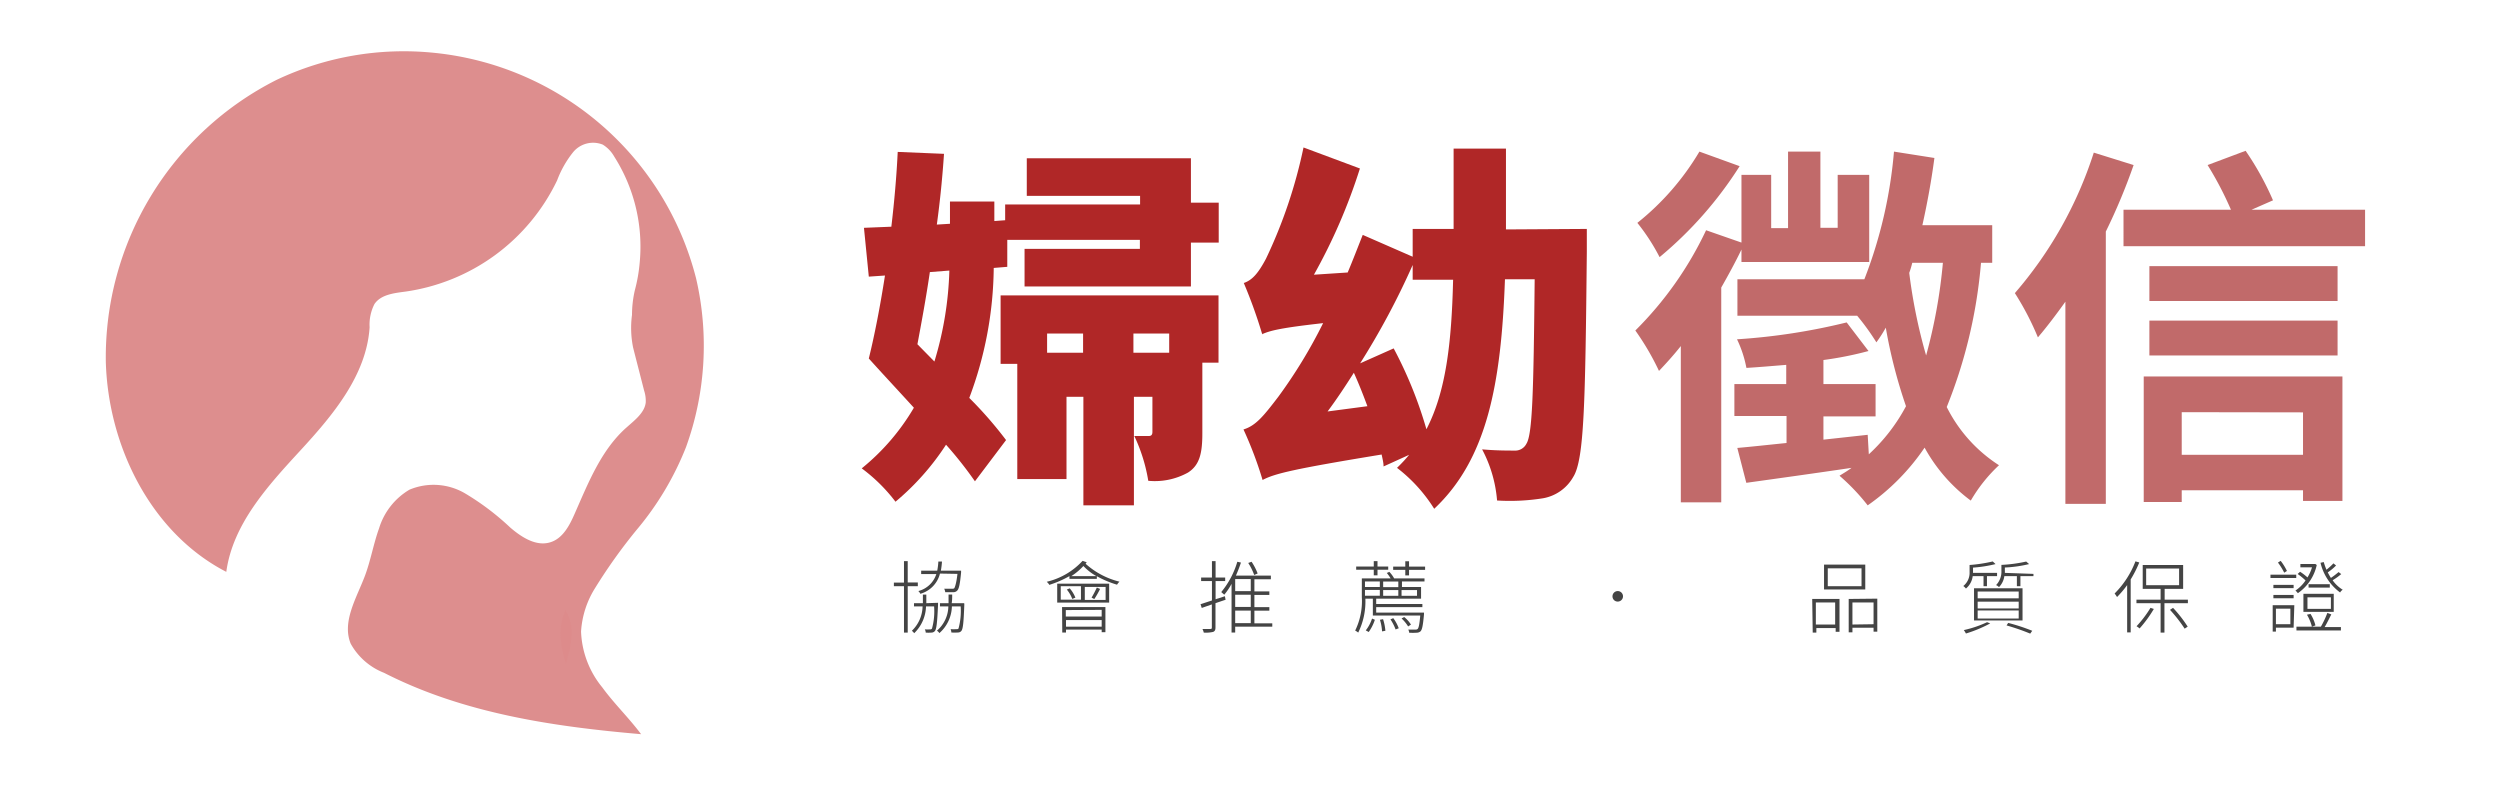 <svg id="圖層_1" data-name="圖層 1" xmlns="http://www.w3.org/2000/svg" viewBox="0 0 247.35 80"><defs><style>.cls-1{fill:#dd8e8e;}.cls-2{fill:#dd8b8b;}.cls-3{fill:#444;}.cls-4{fill:#b02727;}.cls-5{fill:#c16a6a;}</style></defs><path class="cls-1" d="M63,52.41a29.55,29.55,0,0,0,4.87-8.16,29.47,29.47,0,0,0,1-16.71A29.83,29.83,0,0,0,42.89,5.22,29.41,29.41,0,0,0,27.37,7.9a30.74,30.74,0,0,0-16.9,27.91c.24,8.37,4.48,16.93,11.92,20.77.64-4.72,4.09-8.49,7.32-12s6.55-7.45,6.86-12.2a4.46,4.46,0,0,1,.48-2.3c.64-.94,1.94-1.08,3.07-1.23a19.72,19.72,0,0,0,15-11,10.16,10.16,0,0,1,1.59-2.8,2.56,2.56,0,0,1,2.93-.74,3.28,3.28,0,0,1,1.13,1.18A16.58,16.58,0,0,1,63.29,26a15.65,15.65,0,0,1-.48,2.72,11.07,11.07,0,0,0-.28,2.44,9.72,9.72,0,0,0,.11,3.23c.36,1.42.73,2.84,1.09,4.26a3.29,3.29,0,0,1,.16,1.16c-.1,1-1.06,1.74-1.84,2.43-2.54,2.21-3.82,5.48-5.18,8.56-.51,1.17-1.17,2.45-2.38,2.84-1.42.47-2.88-.48-4-1.44a25.65,25.65,0,0,0-4.52-3.41,6.16,6.16,0,0,0-5.46-.34,6.72,6.72,0,0,0-3,3.81c-.56,1.55-.83,3.19-1.41,4.73-.83,2.19-2.29,4.53-1.4,6.7A6.45,6.45,0,0,0,38,66.57c7.83,4,16.69,5.32,25.43,6.07-1.2-1.61-2.65-3-3.84-4.63a9.23,9.23,0,0,1-2.1-5.53,9.14,9.14,0,0,1,1.39-4.3A53,53,0,0,1,63,52.41Z"/><path class="cls-2" d="M56,65.7c-.69-2.26-.76-3.62-.06-5.36C56.89,62,56.62,63.44,56,65.7Z"/><path class="cls-3" d="M89.81,58v4.59h-.37V58h-1v-.36h1V55.52h.37v2.11h1V58Zm3,1.64v.19c-.08,1.8-.15,2.39-.31,2.6a.45.45,0,0,1-.36.16,3.51,3.51,0,0,1-.55,0,.68.68,0,0,0-.09-.32,4.18,4.18,0,0,0,.53,0,.19.19,0,0,0,.18-.08A6.36,6.36,0,0,0,92.42,60h-.8a3.84,3.84,0,0,1-1.17,2.65,1.31,1.31,0,0,0-.23-.24A3.44,3.44,0,0,0,91.28,60h-.85v-.32h.88c0-.27,0-.56,0-.85h.34c0,.29,0,.58,0,.85ZM93,56.75a2.77,2.77,0,0,1-1.94,2,.86.86,0,0,0-.2-.27,2.54,2.54,0,0,0,1.78-1.68h-1.5v-.34h1.59a6.15,6.15,0,0,0,.11-.9h.36a7.91,7.91,0,0,1-.11.9h2s0,.13,0,.18c-.11,1.17-.21,1.63-.39,1.8a.5.5,0,0,1-.4.15h-.78a1,1,0,0,0-.1-.34c.32,0,.65,0,.76,0s.19,0,.24-.06.21-.49.31-1.41Zm2.41,3.07c-.07,1.8-.13,2.39-.29,2.6a.43.43,0,0,1-.35.16,4.75,4.75,0,0,1-.64,0,1.06,1.06,0,0,0-.08-.33,5.2,5.2,0,0,0,.59,0c.1,0,.16,0,.2-.08A6.64,6.64,0,0,0,95.05,60h-.87a3.63,3.63,0,0,1-1.24,2.64.78.78,0,0,0-.24-.24A3.25,3.25,0,0,0,93.83,60H93v-.32h.85c0-.27,0-.56,0-.86h.36c0,.3,0,.59-.05.86H95.4Z"/><path class="cls-3" d="M107.52,55.63l-.11.15a7.8,7.8,0,0,0,3.35,1.77,1.44,1.44,0,0,0-.24.3,9.8,9.8,0,0,1-2-.84v.26h-2.71V57a10.09,10.09,0,0,1-2,.87c0-.07-.17-.23-.24-.31a7,7,0,0,0,3.54-2.07Zm-2.92,2.12h5.14v1.87H104.6Zm.35,1.58h2V58h-2Zm.13.73h4.29v2.49H109v-.26h-3.53v.29h-.37Zm.37.3V61H109v-.66ZM109,62v-.65h-3.53V62Zm-3.16-3.79a3.29,3.29,0,0,1,.56.92l-.31.13a3.23,3.23,0,0,0-.54-.93ZM108.47,57a5.56,5.56,0,0,1-1.28-1A5.94,5.94,0,0,1,106,57Zm.92,1.07h-2.06v1.29h2.06ZM108,59.13a10.11,10.11,0,0,0,.52-1l.32.14a7.94,7.94,0,0,1-.57,1Z"/><path class="cls-3" d="M121.26,59.34c-.33.11-.66.22-1,.34v2.4c0,.26-.07.37-.23.44a3.25,3.25,0,0,1-.93.07,1.43,1.43,0,0,0-.13-.36c.37,0,.7,0,.78,0s.15,0,.15-.15V59.8l-1,.35-.12-.37,1.13-.37V57.49h-1.07v-.35h1.07V55.52h.36v1.62h.95v.35h-.95v1.8l.92-.3ZM125.88,62h-3.67v.58h-.36V57.77a6.43,6.43,0,0,1-.72,1.07l-.3-.26a8.44,8.44,0,0,0,1.59-3l.36.08a13.26,13.26,0,0,1-.5,1.29h3.46v.36h-1.63v1.2h1.48v.35h-1.48v1.21h1.48v.35h-1.48v1.25h1.77Zm-2.13-4.71h-1.54v1.2h1.54Zm0,1.55h-1.54v1.21h1.54Zm-1.54,2.81h1.54V60.41h-1.54Zm1.88-4.76a5.7,5.7,0,0,0-.59-1.19l.33-.12a5.61,5.61,0,0,1,.6,1.16Z"/><path class="cls-3" d="M137.46,56.58a3,3,0,0,1,.48.65h3v.3h-2.23v.55h1.89v1.15h-4.44v.53h4.57v.31h-4.57v.54h4.73s0,.11,0,.17c-.1,1.1-.18,1.51-.34,1.68a.59.59,0,0,1-.39.14,5,5,0,0,1-.74,0,.61.61,0,0,0-.09-.31c.31,0,.59,0,.7,0a.3.3,0,0,0,.23-.06c.11-.11.18-.45.26-1.33h-4.69V59.23h-.74a6.93,6.93,0,0,1-.71,3.36,1.43,1.43,0,0,0-.3-.2,6.65,6.65,0,0,0,.66-3.3V57.23h2.85a4,4,0,0,0-.38-.54Zm-1.54-.21h-1.74v-.32h1.74v-.53h.37v.53h1.06v.32h-1.06v.55h-.37Zm-.87,1.16v.55h1.47v-.55Zm1.47.84h-1.47v.57h1.47Zm-1.39,4a3.76,3.76,0,0,0,.62-1.17l.28.12a4.44,4.44,0,0,1-.61,1.21Zm1.71-1.11a5,5,0,0,1,.23,1.15l-.33.06a4.68,4.68,0,0,0-.21-1.15Zm1.51-3.72h-1.5v.55h1.5Zm-1.5,1.41h1.5v-.57h-1.5Zm1,2.21a3.8,3.8,0,0,1,.54,1l-.31.12a4.59,4.59,0,0,0-.51-1Zm3.15-5.1v.32h-1.59v.55h-.37v-.55h-1.2v-.32h1.2v-.53h.37v.53Zm-2.33,2.32v.57h1.53v-.57Zm.65,3.6a3.77,3.77,0,0,0-.65-.79l.26-.14a2.85,2.85,0,0,1,.67.75Z"/><path class="cls-3" d="M159.54,59a.52.52,0,1,1,.51.52A.51.51,0,0,1,159.54,59Z"/><path class="cls-3" d="M179.3,59.26H182v3.25h-.38v-.37h-1.91v.45h-.36Zm.36.35v2.18h1.91V59.61Zm4.89-1.29h-4.08V55.86h4.08Zm-.37-2.09h-3.34V58h3.34Zm1.56,3v3.27h-.37v-.39h-2.09v.45h-.37V59.26Zm-.37,2.53V59.61h-2.09v2.18Z"/><path class="cls-3" d="M195.18,57a1.89,1.89,0,0,1-.67,1.23,1.52,1.52,0,0,0-.26-.25,1.67,1.67,0,0,0,.62-1.38v-.7a14.65,14.65,0,0,0,2.29-.35l.28.26a12.9,12.9,0,0,1-2.23.35v.52h2.38V57h-1v1h-.34V57Zm1.73,4.68a12.92,12.92,0,0,1-2.4,1,3.13,3.13,0,0,0-.21-.34,10.88,10.88,0,0,0,2.3-.78Zm-1.6-3.48h4.8v3.19h-4.8Zm.36,1h4.06v-.67h-4.06Zm0,1h4.06v-.67h-4.06Zm0,1h4.06V60.4h-4.06Zm5.52-4.42V57H199.9v1h-.35V57h-1.24a1.93,1.93,0,0,1-.53,1.09.84.84,0,0,0-.29-.2,1.91,1.91,0,0,0,.53-1.42v-.58a14.27,14.27,0,0,0,2.45-.33l.29.25a12.37,12.37,0,0,1-2.4.34v.33a1.41,1.41,0,0,1,0,.2Zm-2.5,4.85a19,19,0,0,1,2.38.78l-.2.28a22.07,22.07,0,0,0-2.34-.81Z"/><path class="cls-3" d="M211.66,55.65a11.5,11.5,0,0,1-.85,1.68v5.24h-.35V57.89a9.86,9.86,0,0,1-1,1.18,3.64,3.64,0,0,0-.24-.35,9,9,0,0,0,2.06-3.18Zm4.81,3.68v.35h-2.32v2.91h-.38V59.68h-2.39v-.35h2.39V58.26H212V55.9h4v2.36h-1.83v1.07Zm-3.37.92a12.16,12.16,0,0,1-1.41,1.93,1.79,1.79,0,0,0-.3-.22,11.15,11.15,0,0,0,1.38-1.82Zm-.76-2.35h3.26V56.25h-3.26ZM215,60.14A12.62,12.62,0,0,1,216.45,62l-.3.2a14.18,14.18,0,0,0-1.45-1.86Z"/><path class="cls-3" d="M227.19,57.19h-2.55v-.33h2.55Zm-2.26,1v-.32h2v.32Zm2,1h-2v-.33h2Zm0,2.91h-1.75v.39h-.32V59.88H227Zm-1.75-1.88v1.54h1.43V60.22Zm.82-3.56a6.26,6.26,0,0,0-.62-1l.27-.17a5.59,5.59,0,0,1,.62,1Zm3.22-.76a4.57,4.57,0,0,1-1.87,2.79,1.48,1.48,0,0,0-.24-.26,3.63,3.63,0,0,0,1-1,6.51,6.51,0,0,0-.78-.64l.24-.22a5.39,5.39,0,0,1,.73.56,4,4,0,0,0,.45-1H227.6v-.33H229l.08,0Zm1.44,4.89c-.21.41-.44.89-.66,1.25h1.61v.34h-4.4V62h2.42a9.32,9.32,0,0,0,.64-1.36Zm.24-.25h-3V58.75h3ZM228.74,62a4.5,4.5,0,0,0-.49-1.18l.35-.08a3.92,3.92,0,0,1,.49,1.14Zm1.88-2.9H228.3v1.14h2.32Zm-.11-1.3v.34h-2.1v-.34Zm1.13-1a6.05,6.05,0,0,1-.85.61,3.32,3.32,0,0,0,1,.94.75.75,0,0,0-.26.27,5.1,5.1,0,0,1-1.94-2.94l.32-.07a6.86,6.86,0,0,0,.27.76,6.32,6.32,0,0,0,.69-.63l.26.21a5,5,0,0,1-.82.68,5.67,5.67,0,0,0,.31.55,8.81,8.81,0,0,0,.76-.58Z"/><path class="cls-4" d="M120.58,20.05V24h-2.75v4.34H101.37V24.62h11.41v-.89H99.66V26.4l-1.34.11A37.38,37.38,0,0,1,95.9,39.37a39.22,39.22,0,0,1,3.64,4.17l-3.08,4.08A38.35,38.35,0,0,0,93.6,44a25.27,25.27,0,0,1-5,5.64,16.58,16.58,0,0,0-3.34-3.3,22.07,22.07,0,0,0,5.16-6c-1.56-1.71-3.12-3.38-4.46-4.87.56-2.26,1.12-5.13,1.6-8.21l-1.6.11-.48-4.83,2.71-.11c.3-2.53.52-5.06.63-7.4l4.58.19c-.15,2.23-.38,4.61-.71,7l1.3-.08V19.94h4.39v1.93l1.07-.08V20.23h13.35v-.85H101.59V15.66h16.24v4.39ZM92.45,35.77a34,34,0,0,0,1.48-9L92,26.92c-.37,2.53-.82,4.95-1.23,7.14ZM99,29.23h21.56v6.65h-1.6v7c0,1.94-.26,3.13-1.41,3.87a6.77,6.77,0,0,1-3.94.82,16.54,16.54,0,0,0-1.38-4.43c.56,0,1.19,0,1.41,0s.38-.07.38-.41V39.26h-1.83V50h-5V39.26h-1.67V47.4h-4.87V36H99ZM103.6,33v1.9h3.56V33Zm12.08,0h-3.54v1.9h3.54Z"/><path class="cls-4" d="M157,22.65s0,1.67,0,2.27c-.15,15-.26,20.55-1.34,22.26a4.28,4.28,0,0,1-3,2.12,20.82,20.82,0,0,1-4.54.22,13,13,0,0,0-1.48-5.06c1.34.12,2.49.12,3.19.12a1.24,1.24,0,0,0,1.19-.67c.6-.93.71-5.13.82-16.28h-2.94c-.37,10.4-1.78,17.8-7,22.71a15.36,15.36,0,0,0-3.68-4.05A14.21,14.21,0,0,0,139.42,45l-2.53,1.15c0-.37-.11-.78-.19-1.18-8.77,1.44-10.59,1.89-11.78,2.52a38,38,0,0,0-1.89-5c1.22-.37,2-1.34,3.45-3.24a49.29,49.29,0,0,0,4.43-7.28c-4,.45-5.17.71-6,1.08v-.08a.33.33,0,0,0,0,.19A48.15,48.15,0,0,0,123.06,28c.86-.29,1.45-1,2.2-2.41a48.59,48.59,0,0,0,3.71-11l5.58,2.08A56,56,0,0,1,130,27.18l3.34-.22c.52-1.23,1-2.49,1.49-3.72l4.94,2.16V22.65h4.05V14.7H149c0,2.78,0,5.46,0,8ZM135.29,40.19c-.41-1.11-.85-2.23-1.34-3.31-.85,1.34-1.71,2.64-2.6,3.83Zm2.6-5.72a41.15,41.15,0,0,1,3.24,8c1.93-3.72,2.49-8.51,2.64-14.79h-4V26.22a75.47,75.47,0,0,1-5.2,9.73Z"/><path class="cls-5" d="M172.3,24.69c-.59,1.23-1.3,2.53-2,3.76V49.7h-4V34.24c-.71.9-1.45,1.71-2.16,2.46a25.86,25.86,0,0,0-2.34-4,35,35,0,0,0,7-9.92L172.3,24V17.3h2.94v5.27h1.67V15h3.2v7.54h1.71V17.3h3.12v8.62H172.3Zm-.18-8.25a38.31,38.31,0,0,1-7.92,9A20.14,20.14,0,0,0,162,22.05,25.83,25.83,0,0,0,168.14,15ZM196,26a49,49,0,0,1-3.39,14.27,14.58,14.58,0,0,0,5.17,5.76,15.3,15.3,0,0,0-2.79,3.5,16.24,16.24,0,0,1-4.57-5.24A22,22,0,0,1,184.79,50,20.65,20.65,0,0,0,182,47.07c.41-.26.82-.49,1.19-.78-3.72.55-7.47,1.07-10.41,1.48l-.89-3.45c1.37-.12,3-.3,4.87-.49V41.16H171.6V38h5.13V36.1c-1.38.11-2.72.23-3.94.3a11.45,11.45,0,0,0-.93-2.83,61.77,61.77,0,0,0,10.85-1.67l2.16,2.83a34.81,34.81,0,0,1-4.46.89V38h5.16v3.2h-5.16v2.3l4.38-.48.11,1.93a17.84,17.84,0,0,0,3.68-4.76,49.73,49.73,0,0,1-2-7.77,13.4,13.4,0,0,1-.93,1.45,23.56,23.56,0,0,0-1.9-2.63H171.9V27.63h12.56A45.3,45.3,0,0,0,187.39,15l4,.63c-.3,2.27-.71,4.5-1.19,6.65h6.91V26Zm-6.8,0a9.16,9.16,0,0,1-.3,1,52.89,52.89,0,0,0,1.67,8.17A52.12,52.12,0,0,0,192.23,26Z"/><path class="cls-5" d="M211.1,16.33a58.84,58.84,0,0,1-2.75,6.58V49.85h-4v-20c-.9,1.26-1.83,2.49-2.72,3.53A27.94,27.94,0,0,0,199.35,29a39.76,39.76,0,0,0,7.81-13.9ZM234,20.75v3.61h-23.9V20.75h10.63a34,34,0,0,0-2.31-4.42l3.76-1.41a28.76,28.76,0,0,1,2.71,4.9l-2.12.93ZM212.1,37.25h19.66V49.56h-3.9V48.51h-12v1.16H212.1Zm19.18-7.47H212.66V26.33h18.62Zm-18.62,1.94h18.62v3.45H212.66Zm3.2,9.06V45h12v-4.2Z"/></svg>